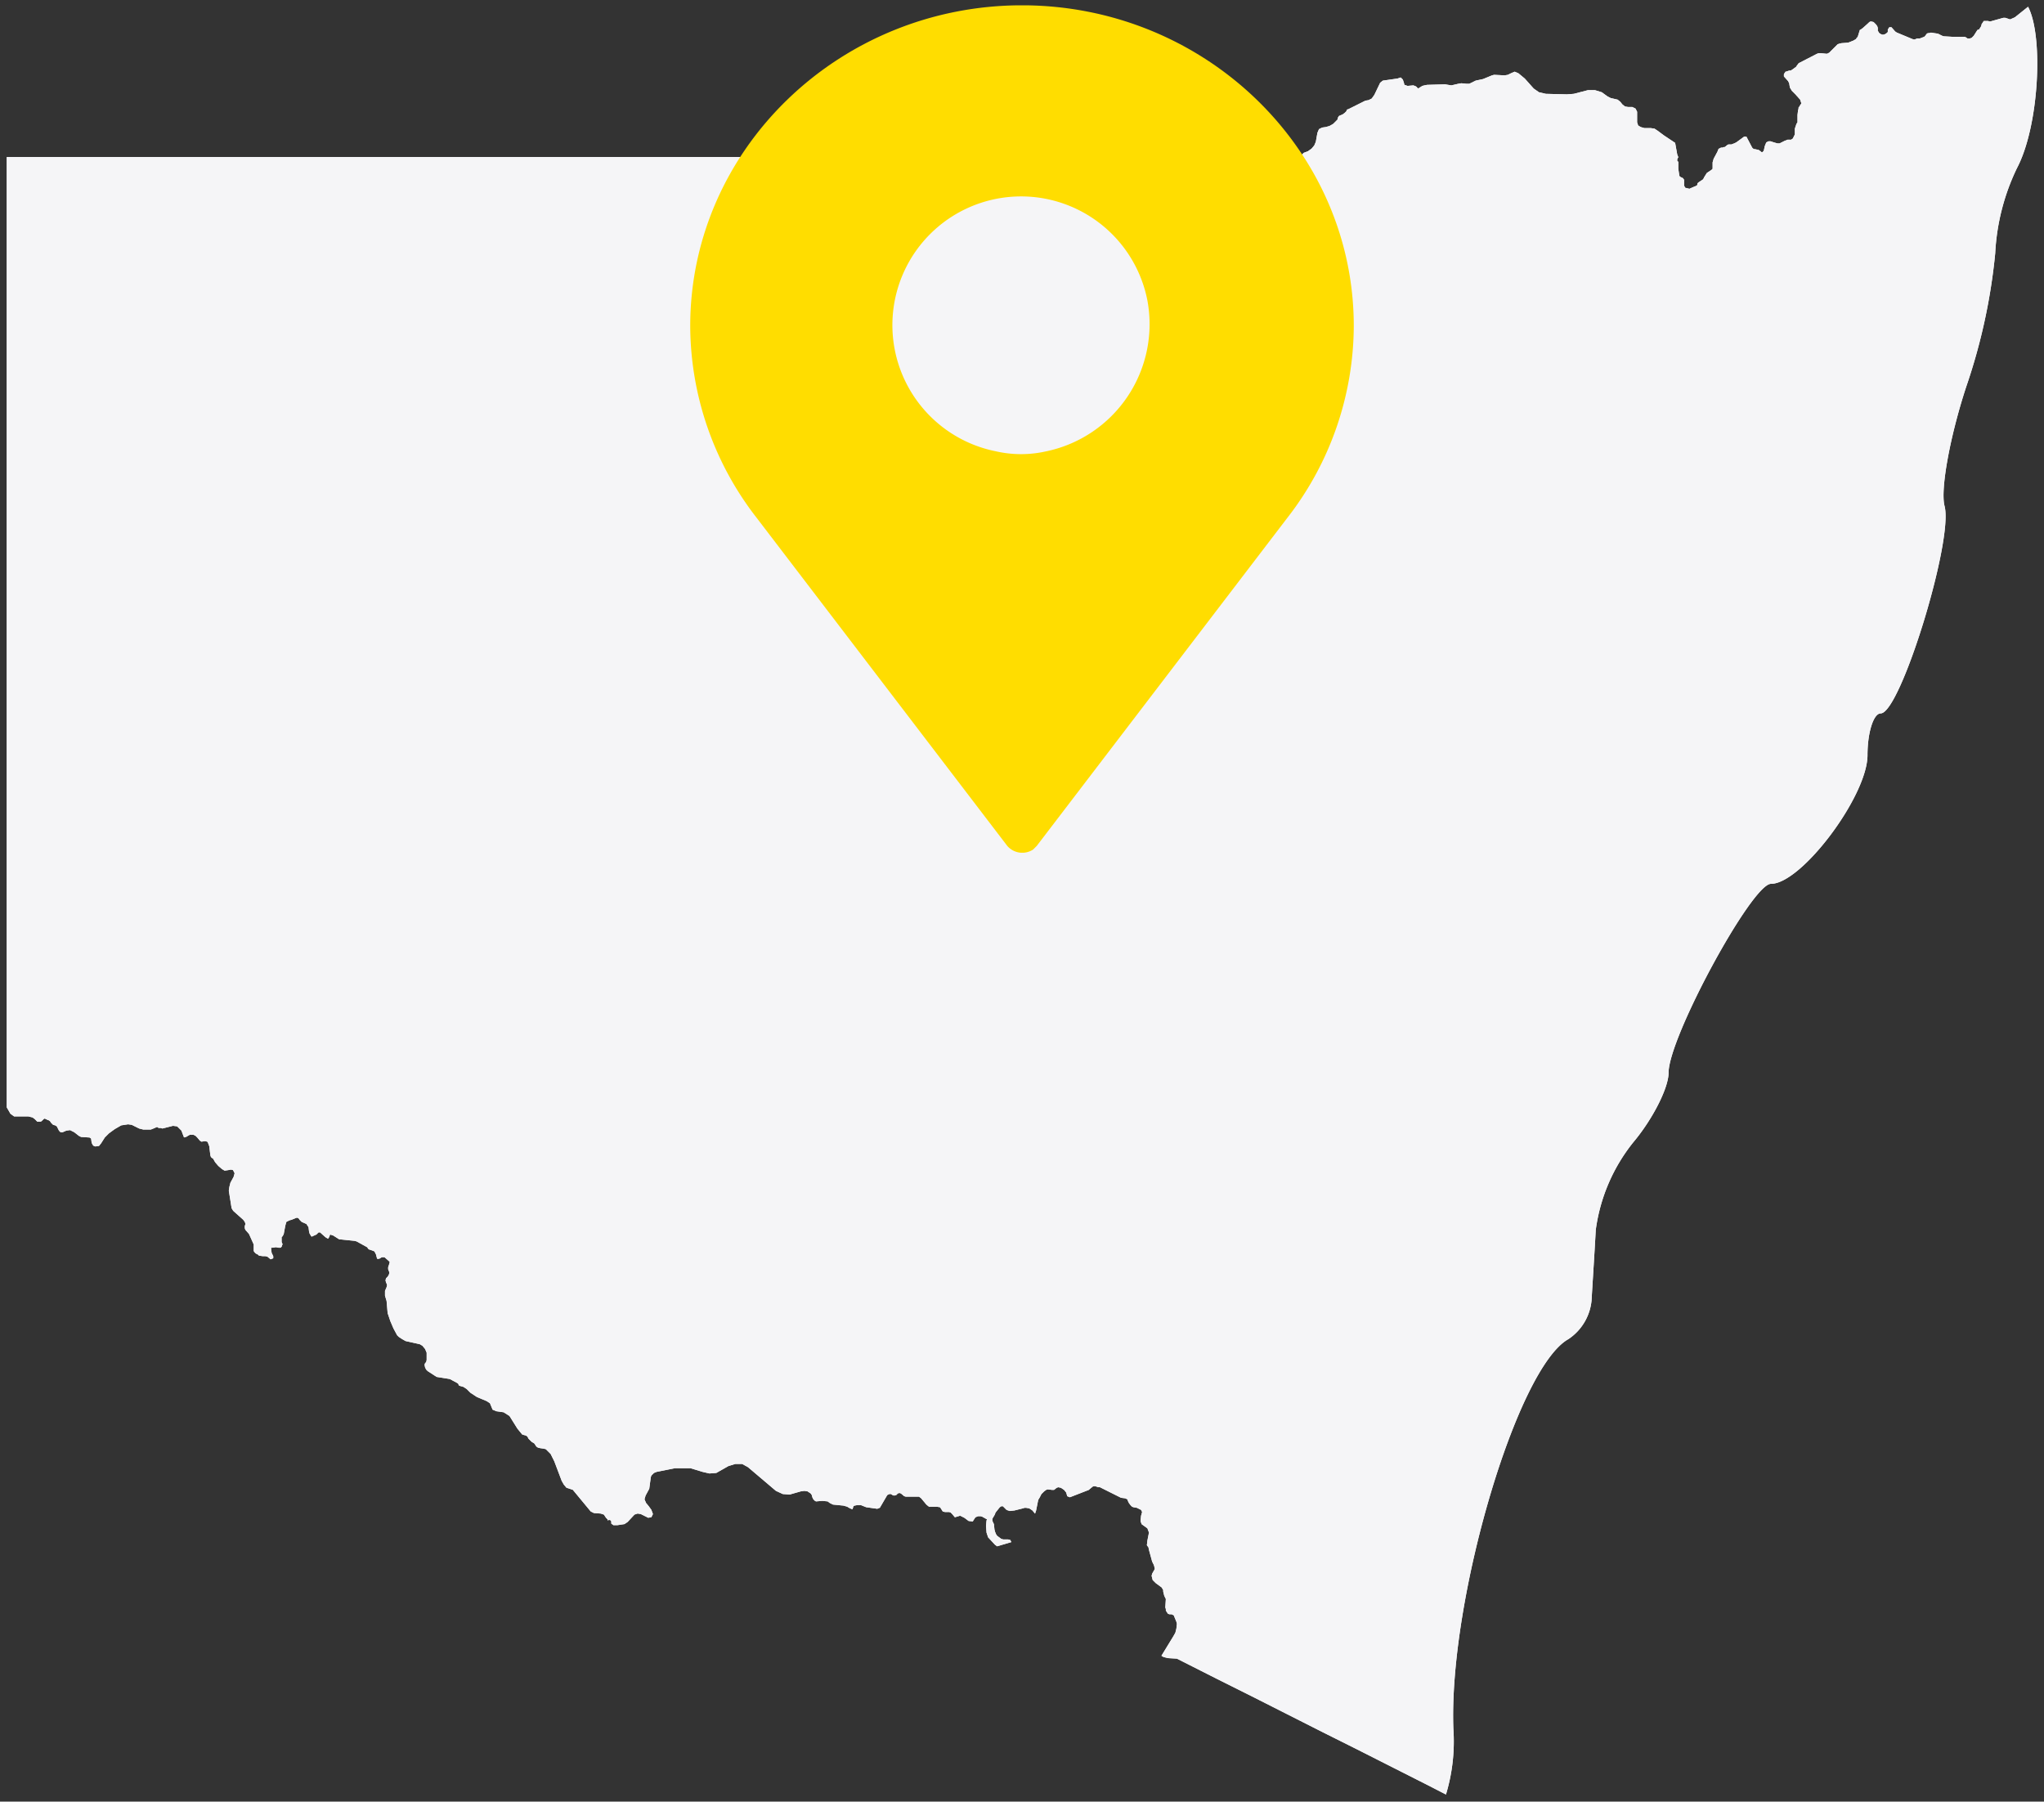 <svg xmlns="http://www.w3.org/2000/svg" xmlns:xlink="http://www.w3.org/1999/xlink" width="160.003" height="141.028" viewBox="0 0 160.003 141.028"><rect x="0" y="0" width="160.003" height="141.028" fill="#333333" stroke="none"/><defs><clipPath id="clip-path"><rect id="Rectangle_1133" data-name="Rectangle 1133" width="160.003" height="141.028" fill="#f5f5f7"></rect></clipPath><clipPath id="clip-path-2"><rect id="Rectangle_100" data-name="Rectangle 100" width="51.944" height="66.335" fill="#fd0"></rect></clipPath></defs><g id="New-South-Wales-Location-Icon" transform="translate(-1397.498 -1267)"><g id="Group_1208" data-name="Group 1208" transform="translate(1397.498 1267)"><g id="Group_1208-2" data-name="Group 1208" transform="translate(0 0)" clip-path="url(#clip-path)"><path id="Path_417" data-name="Path 417" d="M.4,12.171V86.555l.289.5.288.208H2.093l.33.082.165.124.124.124.082.082h.248l.083-.041.165-.165.082-.041.083.041.165.082h.041l.124.083.082.124.165.165.165.041.124.082.165.33.124.124h.165l.288-.124.289-.041.248.124.082.041.371.289.165.082.661.042.124.082.041.33.083.165.082.083.124.041.289-.041.165-.208.288-.453.33-.33.455-.33.5-.289.537-.083.289.042.579.288.33.083h.578l.208-.083.288-.123.124.082h.165l.124.041.165-.041L13.41,88l.33.041.33.33.206.538.165-.042.206-.123.083-.042h.289l.165.083.123.124.208.247.123.083.289-.042.165.042.041.041.124.33.041.371.042.33.041.124.082.082.083.042.165.288.247.289.289.248.206.123.289-.041.206-.041.165.041.124.248-.082.288-.248.455-.082.33-.042.289L18,94.444l.123.206.785.7.124.165.041.123v.083l-.041.124v.165l.041.123.289.33.371.826v.5l.041.083.124.124.165.082.083.083.288.041h.208l.165.041.247.206.206-.082V98.2l-.123-.248-.042-.288v-.124h.124l.248-.041.206.041h.165l.082-.083L22,97.211h-.042l-.041-.124v-.371L22,96.632l.041-.082.041-.083.124-.661.082-.288.248-.124.165-.041.289-.124.123-.041.124.041.083.124.165.165.371.165.082.123.083.124.041.33.041.165.124.206.041.042.373-.165.082-.083.083-.082h.123l.414.371.206.124.083-.124.082-.206.248.082.453.289,1.2.124.165.041.826.455.123.165.248.082.206.083.124.247.082.33h.165l.207-.124h.206l.33.289.082.083-.041.165-.082.247v.165l.082.206v.124l-.041.124-.083.124-.082.082-.041.041-.042.165.042.165.041.083.041.124-.041.165-.124.288v.373l.124.412.082.95.208.62.247.578.289.537.124.124.247.165.289.165,1.115.248.206.123.206.248.124.289v.578l-.041.165-.083.083-.041.123.041.208.083.165.123.123.7.455,1.032.165.537.289.124.082.041.124.083.041.288.083.124.082.124.083.289.289.5.33.784.33.248.165.206.5.289.123.578.083.455.289.62.991.371.453.124.042.165.041.124.082.041.083.041.082.248.248.206.124.165.247.124.083.165.041.288.041.165.041.373.373.289.578.578,1.528.165.289.206.248.5.165,1.4,1.693.247.124.538.041.247.082.165.248.124.124v.082l.124-.041.123.041.042.083v.165l.165.123h.33l.537-.082.247-.165.538-.579.247-.082.248.041.578.289.248-.041.123-.248-.123-.33-.208-.289-.206-.247-.124-.289.083-.289.289-.537.123-.908.042-.124.206-.206.206-.083,1.446-.289h1.2l.414.124.537.165.537.124.537-.041.95-.538.537-.165h.538l.453.248,2.19,1.858.537.248.537.041.867-.248.289-.041.248.041.247.165.083.124.041.165.082.165.124.124.083.041.5-.041.412.041.165.124.248.124.826.082.288.083.208.123.206.083.082-.248.083-.041.206-.041h.289l.412.165.868.124.206-.083.578-.991.165-.082h.124l.124.082.124.041.165-.041.123-.124.124-.041.124.041.247.208.124.041H71.81l.165.124.414.5.206.165h.62l.247.041.208.33.165.041h.33l.123.041.124.124.206.248.414-.124.33.165.33.247.33.042.041-.083.083-.124.082-.123.206-.083h.208l.123.041.373.208-.042.082-.041.414.041.537.124.371.537.579.165.123,1.115-.33-.082-.165-.165-.041h-.373l-.165-.041-.165-.124-.165-.124-.082-.123-.083-.208-.041-.165-.041-.412-.041-.083-.042-.082-.041-.124v-.124l.041-.082.124-.206.041-.083.042-.124.33-.412.123-.083h.124l.124.124.165.165.247.083.373-.042.661-.165.123-.041h.124l.248.041.247.165.206.248.083-.248.165-.826.124-.206.123-.247.208-.208.165-.123.123-.042.33.042h.165l.208-.165.123-.042.208.042.247.165.165.206.083.289.206.082,1.487-.578.041-.042.248-.206.082-.041h.124l.247.082h.124l1.652.826.33.042.165.082.041.124.083.165.124.165.123.124.124.041.248.041.33.165.082.165-.082.289-.042.412.083.248.455.33.123.33-.123.62-.042.371.124.165.041.206.248.909.124.247.041.124.041.206-.041.083-.165.288-.041.165.082.33.248.248.453.33.124.206v.124l.083.33.041.082.041.083.041.082-.041.661.041.124v.124l.083.124.082.123.124.042h.165l.165.082.206.5.042.165-.042.371-.082.33-.165.289-.909,1.487v.041l.165.083.33.082.7.042.33.165,2.766,1.4,2.727,1.363,2.768,1.4,2.766,1.4,2.727,1.364,2.768,1.4,2.766,1.4,1.446.743a14.37,14.37,0,0,0,.579-5.162c-.363-10.138,4.988-28.235,9-30.481a4.111,4.111,0,0,0,1.817-3.015c.063-1.122.226-3.594.33-5.534a13.884,13.884,0,0,1,2.933-6.857c1.528-1.817,2.768-4.273,2.768-5.452,0-2.764,6.52-14.785,8.012-14.785,2.395,0,7.559-6.884,7.559-10.078,0-1.77.471-3.263,1.032-3.263,1.537,0,5.712-13.561,5-16.233-.341-1.279.426-5.466,1.694-9.334a45.775,45.775,0,0,0,2.271-10.449,17.315,17.315,0,0,1,1.694-6.651C159.5,9.749,159.84,2.694,158.627.4l-1.032.826-.373.165-.371-.124h-.165l-1.032.289-.165-.042h-.33l-.165.248-.041.165-.083.124-.041.082-.041.042-.124.041-.289.455-.165.165-.124.041h-.206l-.124-.083-.082-.041h-.95l-.7-.041-.124-.041-.33-.165-.289-.042-.247-.041-.165.041h-.083l-.082.042-.124.165-.082.082-.33.124h-.207l-.206.082h-.082l-.124-.041-1.2-.5-.124-.082-.289-.33h-.165l-.041.041-.041.082-.042.042v.206l-.082.082-.124.083-.124.041h-.123l-.165-.082-.042-.042-.041-.041-.041-.082-.041-.042V2.052l-.042-.124-.082-.124-.206-.206-.165-.041h-.083L146.2,1.6l-.083.083-.412.371-.165.124-.083.041-.165.537-.041.041-.041.042-.042.082-.206.124-.412.165-.538.041-.165.041-.123.042-.289.288-.248.248-.123.124-.083.041-.082.041h-.083l-.412-.041h-.165l-.124.041-1.446.744-.124.165-.082.123-.289.207-.124.082h-.123l-.124.041-.124.042h-.041l-.041.082-.042.041-.041.083v.165l.33.371.083.165.041.248L140,6.76l.083.124.041.082.289.289.371.414.041.123.041.124V8l-.041.041-.124.206-.041.041v.083l-.041.165-.041.33v.578l-.083.124-.124.373v.453l-.041.083-.041.082-.041.083-.042.082-.082.042-.041.041h-.289l-.083.041-.123.041-.414.208h-.165l-.289-.083-.247-.082h-.165l-.083.041-.082.041-.041.083-.083.206-.082.371-.083.083-.041.041-.083-.041-.041-.042-.124-.082-.041-.041h-.082l-.165-.042h-.083l-.082-.041-.042-.041-.041-.041-.455-.868h-.165l-.165.124-.453.33-.165.083-.124.041-.083.041h-.247l-.083.041-.206.165H134.8l-.083.042h-.124l-.082.041-.083.041-.041.041-.082.208-.289.537-.083.288v.5l-.082.083-.248.165-.123.082-.207.33-.082.165-.124.083-.247.165-.083.082v.083l-.041.082-.206.083-.289.124-.083.041-.33-.083L131.7,14.4v-.453l-.083-.124-.247-.124-.041-.082-.083-.538v-.537l-.082-.082v-.124l.082-.165-.082-.206L131,11.055l-.868-.578-.5-.371-.247-.165L129.1,9.9h-.5l-.289-.082-.206-.124-.082-.248V8.618l-.124-.247-.248-.124h-.33l-.247-.041-.206-.165-.165-.206-.207-.165-.537-.124-.247-.124-.455-.33-.537-.165h-.538l-1.114.289-.538.041-1.652-.041-.537-.124-.412-.288-.7-.785-.5-.414-.288-.123-.289.123-.248.124-.247.041-.826-.041-.165.041-.7.289-.579.124-.5.247h-.206l-.414-.041-.247.041-.537.124-.5-.082-1.4.041-.206.041-.165.041-.33.207-.165-.165-.206-.083-.455.041-.248-.082-.041-.165-.082-.248-.165-.165-.248.083-1.156.165-.206.165-.455.949-.206.289L107,7.71l-.247.041-1.322.661-.124.041-.041.124-.124.124-.165.124-.289.123-.082.124-.041.165-.124.124-.206.206-.289.165-.289.083-.289.041-.247.124-.124.289-.124.7-.123.289-.207.247-.288.206-.33.124-.33.33H.4Z" transform="translate(0.129 0.129)" fill="#f5f5f7"></path><path id="Path_418" data-name="Path 418" d="M.4,12.171V86.555l.289.5.288.208H2.093l.33.082.165.124.124.124.082.082h.248l.083-.041.165-.165.082-.041.083.041.165.082h.041l.124.083.082.124.165.165.165.041.124.082.165.33.124.124h.165l.288-.124.289-.041.248.124.082.041.371.289.165.082.661.042.124.082.041.33.083.165.082.083.124.041.289-.041.165-.208.288-.453.33-.33.455-.33.5-.289.537-.083.289.042.579.288.33.083h.578l.208-.083.288-.123.124.082h.165l.124.041.165-.041L13.41,88l.33.041.33.33.206.538.165-.042.206-.123.083-.042h.289l.165.083.123.124.208.247.123.083.289-.042.165.042.041.041.124.33.041.371.042.33.041.124.082.082.083.042.165.288.247.289.289.248.206.123.289-.041.206-.041.165.041.124.248-.082.288-.248.455-.082.33-.042.289L18,94.444l.123.206.785.7.124.165.041.123v.083l-.041.124v.165l.041.123.289.33.371.826v.5l.041.083.124.124.165.082.083.083.288.041h.208l.165.041.247.206.206-.082V98.2l-.123-.248-.042-.288v-.124h.124l.248-.041.206.041h.165l.082-.083L22,97.211h-.042l-.041-.124v-.371L22,96.632l.041-.082.041-.083.124-.661.082-.288.248-.124.165-.041.289-.124.123-.041.124.041.083.124.165.165.371.165.082.123.083.124.041.33.041.165.124.206.041.042.373-.165.082-.083.083-.082h.123l.414.371.206.124.083-.124.082-.206.248.082.453.289,1.2.124.165.041.826.455.123.165.248.082.206.083.124.247.082.33h.165l.207-.124h.206l.33.289.082.083-.041.165-.082.247v.165l.082.206v.124l-.041.124-.083.124-.082.082-.041.041-.042.165.042.165.041.083.041.124-.041.165-.124.288v.373l.124.412.082.95.208.62.247.578.289.537.124.124.247.165.289.165,1.115.248.206.123.206.248.124.289v.578l-.041.165-.083.083-.041.123.041.208.083.165.123.123.7.455,1.032.165.537.289.124.082.041.124.083.041.288.083.124.082.124.083.289.289.5.33.784.33.248.165.206.5.289.123.578.083.455.289.62.991.371.453.124.042.165.041.124.082.041.083.041.082.248.248.206.124.165.247.124.083.165.041.288.041.165.041.373.373.289.578.578,1.528.165.289.206.248.5.165,1.4,1.693.247.124.538.041.247.082.165.248.124.124v.082l.124-.041.123.041.042.083v.165l.165.123h.33l.537-.082.247-.165.538-.579.247-.082.248.041.578.289.248-.041.123-.248-.123-.33-.208-.289-.206-.247-.124-.289.083-.289.289-.537.123-.908.042-.124.206-.206.206-.083,1.446-.289h1.2l.414.124.537.165.537.124.537-.041.95-.538.537-.165h.538l.453.248,2.19,1.858.537.248.537.041.867-.248.289-.041.248.041.247.165.083.124.041.165.082.165.124.124.083.041.5-.041.412.041.165.124.248.124.826.082.288.083.208.123.206.083.082-.248.083-.041.206-.041h.289l.412.165.868.124.206-.083.578-.991.165-.082h.124l.124.082.124.041.165-.041.123-.124.124-.041.124.041.247.208.124.041H71.81l.165.124.414.5.206.165h.62l.247.041.208.33.165.041h.33l.123.041.124.124.206.248.414-.124.33.165.33.247.33.042.041-.083.083-.124.082-.123.206-.083h.208l.123.041.373.208-.042.082-.041.414.041.537.124.371.537.579.165.123,1.115-.33-.082-.165-.165-.041h-.373l-.165-.041-.165-.124-.165-.124-.082-.123-.083-.208-.041-.165-.041-.412-.041-.083-.042-.082-.041-.124v-.124l.041-.082.124-.206.041-.083.042-.124.33-.412.123-.083h.124l.124.124.165.165.247.083.373-.042.661-.165.123-.041h.124l.248.041.247.165.206.248.083-.248.165-.826.124-.206.123-.247.208-.208.165-.123.123-.042.33.042h.165l.208-.165.123-.042.208.042.247.165.165.206.083.289.206.082,1.487-.578.041-.042.248-.206.082-.041h.124l.247.082h.124l1.652.826.33.042.165.082.041.124.083.165.124.165.123.124.124.041.248.041.33.165.082.165-.082.289-.042.412.083.248.455.33.123.33-.123.62-.042.371.124.165.041.206.248.909.124.247.041.124.041.206-.041.083-.165.288-.041.165.082.33.248.248.453.33.124.206v.124l.083.33.041.082.041.083.041.082-.041.661.041.124v.124l.083.124.082.123.124.042h.165l.165.082.206.5.042.165-.042.371-.082.33-.165.289-.909,1.487v.041l.165.083.33.082.7.042.33.165,2.766,1.4,2.727,1.363,2.768,1.4,2.766,1.4,2.727,1.364,2.768,1.4,2.766,1.4,1.446.743a14.37,14.37,0,0,0,.579-5.162c-.363-10.138,4.988-28.235,9-30.481a4.111,4.111,0,0,0,1.817-3.015c.063-1.122.226-3.594.33-5.534a13.884,13.884,0,0,1,2.933-6.857c1.528-1.817,2.768-4.273,2.768-5.452,0-2.764,6.52-14.785,8.012-14.785,2.395,0,7.559-6.884,7.559-10.078,0-1.77.471-3.263,1.032-3.263,1.537,0,5.712-13.561,5-16.233-.341-1.279.426-5.466,1.694-9.334a45.775,45.775,0,0,0,2.271-10.449,17.315,17.315,0,0,1,1.694-6.651C159.5,9.749,159.84,2.694,158.627.4l-1.032.826-.373.165-.371-.124h-.165l-1.032.289-.165-.042h-.33l-.165.248-.041.165-.083.124-.041.082-.041.042-.124.041-.289.455-.165.165-.124.041h-.206l-.124-.083-.082-.041h-.95l-.7-.041-.124-.041-.33-.165-.289-.042-.247-.041-.165.041h-.083l-.082.042-.124.165-.082.082-.33.124h-.207l-.206.082h-.082l-.124-.041-1.2-.5-.124-.082-.289-.33h-.165l-.041.041-.041.082-.042.042v.206l-.082.082-.124.083-.124.041h-.123l-.165-.082-.042-.042-.041-.041-.041-.082-.041-.042V2.052l-.042-.124-.082-.124-.206-.206-.165-.041h-.083L146.2,1.6l-.083.083-.412.371-.165.124-.083.041-.165.537-.041.041-.041.042-.042.082-.206.124-.412.165-.538.041-.165.041-.123.042-.289.288-.248.248-.123.124-.083.041-.082.041h-.083l-.412-.041h-.165l-.124.041-1.446.744-.124.165-.082.123-.289.207-.124.082h-.123l-.124.041-.124.042h-.041l-.041.082-.042.041-.041.083v.165l.33.371.083.165.041.248L140,6.76l.083.124.041.082.289.289.371.414.041.123.041.124V8l-.041.041-.124.206-.041.041v.083l-.041.165-.041.33v.578l-.083.124-.124.373v.453l-.041.083-.041.082-.041.083-.042.082-.082.042-.041.041h-.289l-.083.041-.123.041-.414.208h-.165l-.289-.083-.247-.082h-.165l-.083.041-.082.041-.041.083-.083.206-.082.371-.083.083-.041.041-.083-.041-.041-.042-.124-.082-.041-.041h-.082l-.165-.042h-.083l-.082-.041-.042-.041-.041-.041-.455-.868h-.165l-.165.124-.453.33-.165.083-.124.041-.083.041h-.247l-.083.041-.206.165H134.8l-.083.042h-.124l-.082.041-.083.041-.041.041-.082.208-.289.537-.083.288v.5l-.082.083-.248.165-.123.082-.207.33-.082.165-.124.083-.247.165-.083.082v.083l-.041.082-.206.083-.289.124-.083.041-.33-.083L131.7,14.4v-.453l-.083-.124-.247-.124-.041-.082-.083-.538v-.537l-.082-.082v-.124l.082-.165-.082-.206L131,11.055l-.868-.578-.5-.371-.247-.165L129.1,9.9h-.5l-.289-.082-.206-.124-.082-.248V8.618l-.124-.247-.248-.124h-.33l-.247-.041-.206-.165-.165-.206-.207-.165-.537-.124-.247-.124-.455-.33-.537-.165h-.538l-1.114.289-.538.041-1.652-.041-.537-.124-.412-.288-.7-.785-.5-.414-.288-.123-.289.123-.248.124-.247.041-.826-.041-.165.041-.7.289-.579.124-.5.247h-.206l-.414-.041-.247.041-.537.124-.5-.082-1.4.041-.206.041-.165.041-.33.207-.165-.165-.206-.083-.455.041-.248-.082-.041-.165-.082-.248-.165-.165-.248.083-1.156.165-.206.165-.455.949-.206.289L107,7.71l-.247.041-1.322.661-.124.041-.041.124-.124.124-.165.124-.289.123-.082.124-.041.165-.124.124-.206.206-.289.165-.289.083-.289.041-.247.124-.124.289-.124.7-.123.289-.207.247-.288.206-.33.124-.33.33H.4Z" transform="translate(0.129 0.129)" fill="#f5f5f7"></path></g></g><g id="Group_28" data-name="Group 28" transform="translate(1451.528 1267.416)"><g id="Group_27" data-name="Group 27" clip-path="url(#clip-path-2)"><path id="Path_63" data-name="Path 63" d="M25.972,0C11.687,0,0,11.255,0,25.106A24.581,24.581,0,0,0,5.194,40.112L24.818,65.8a1.552,1.552,0,0,0,2.02.289l.289-.289L46.749,40.112a24.581,24.581,0,0,0,5.194-15.006C51.944,11.255,40.256,0,25.972,0m-2.02,34.918A10.074,10.074,0,1,1,35.784,23.086a10.169,10.169,0,0,1-7.936,11.832,8.874,8.874,0,0,1-3.9,0" transform="translate(0 -0.001)" fill="#fd0"></path></g></g></g></svg>